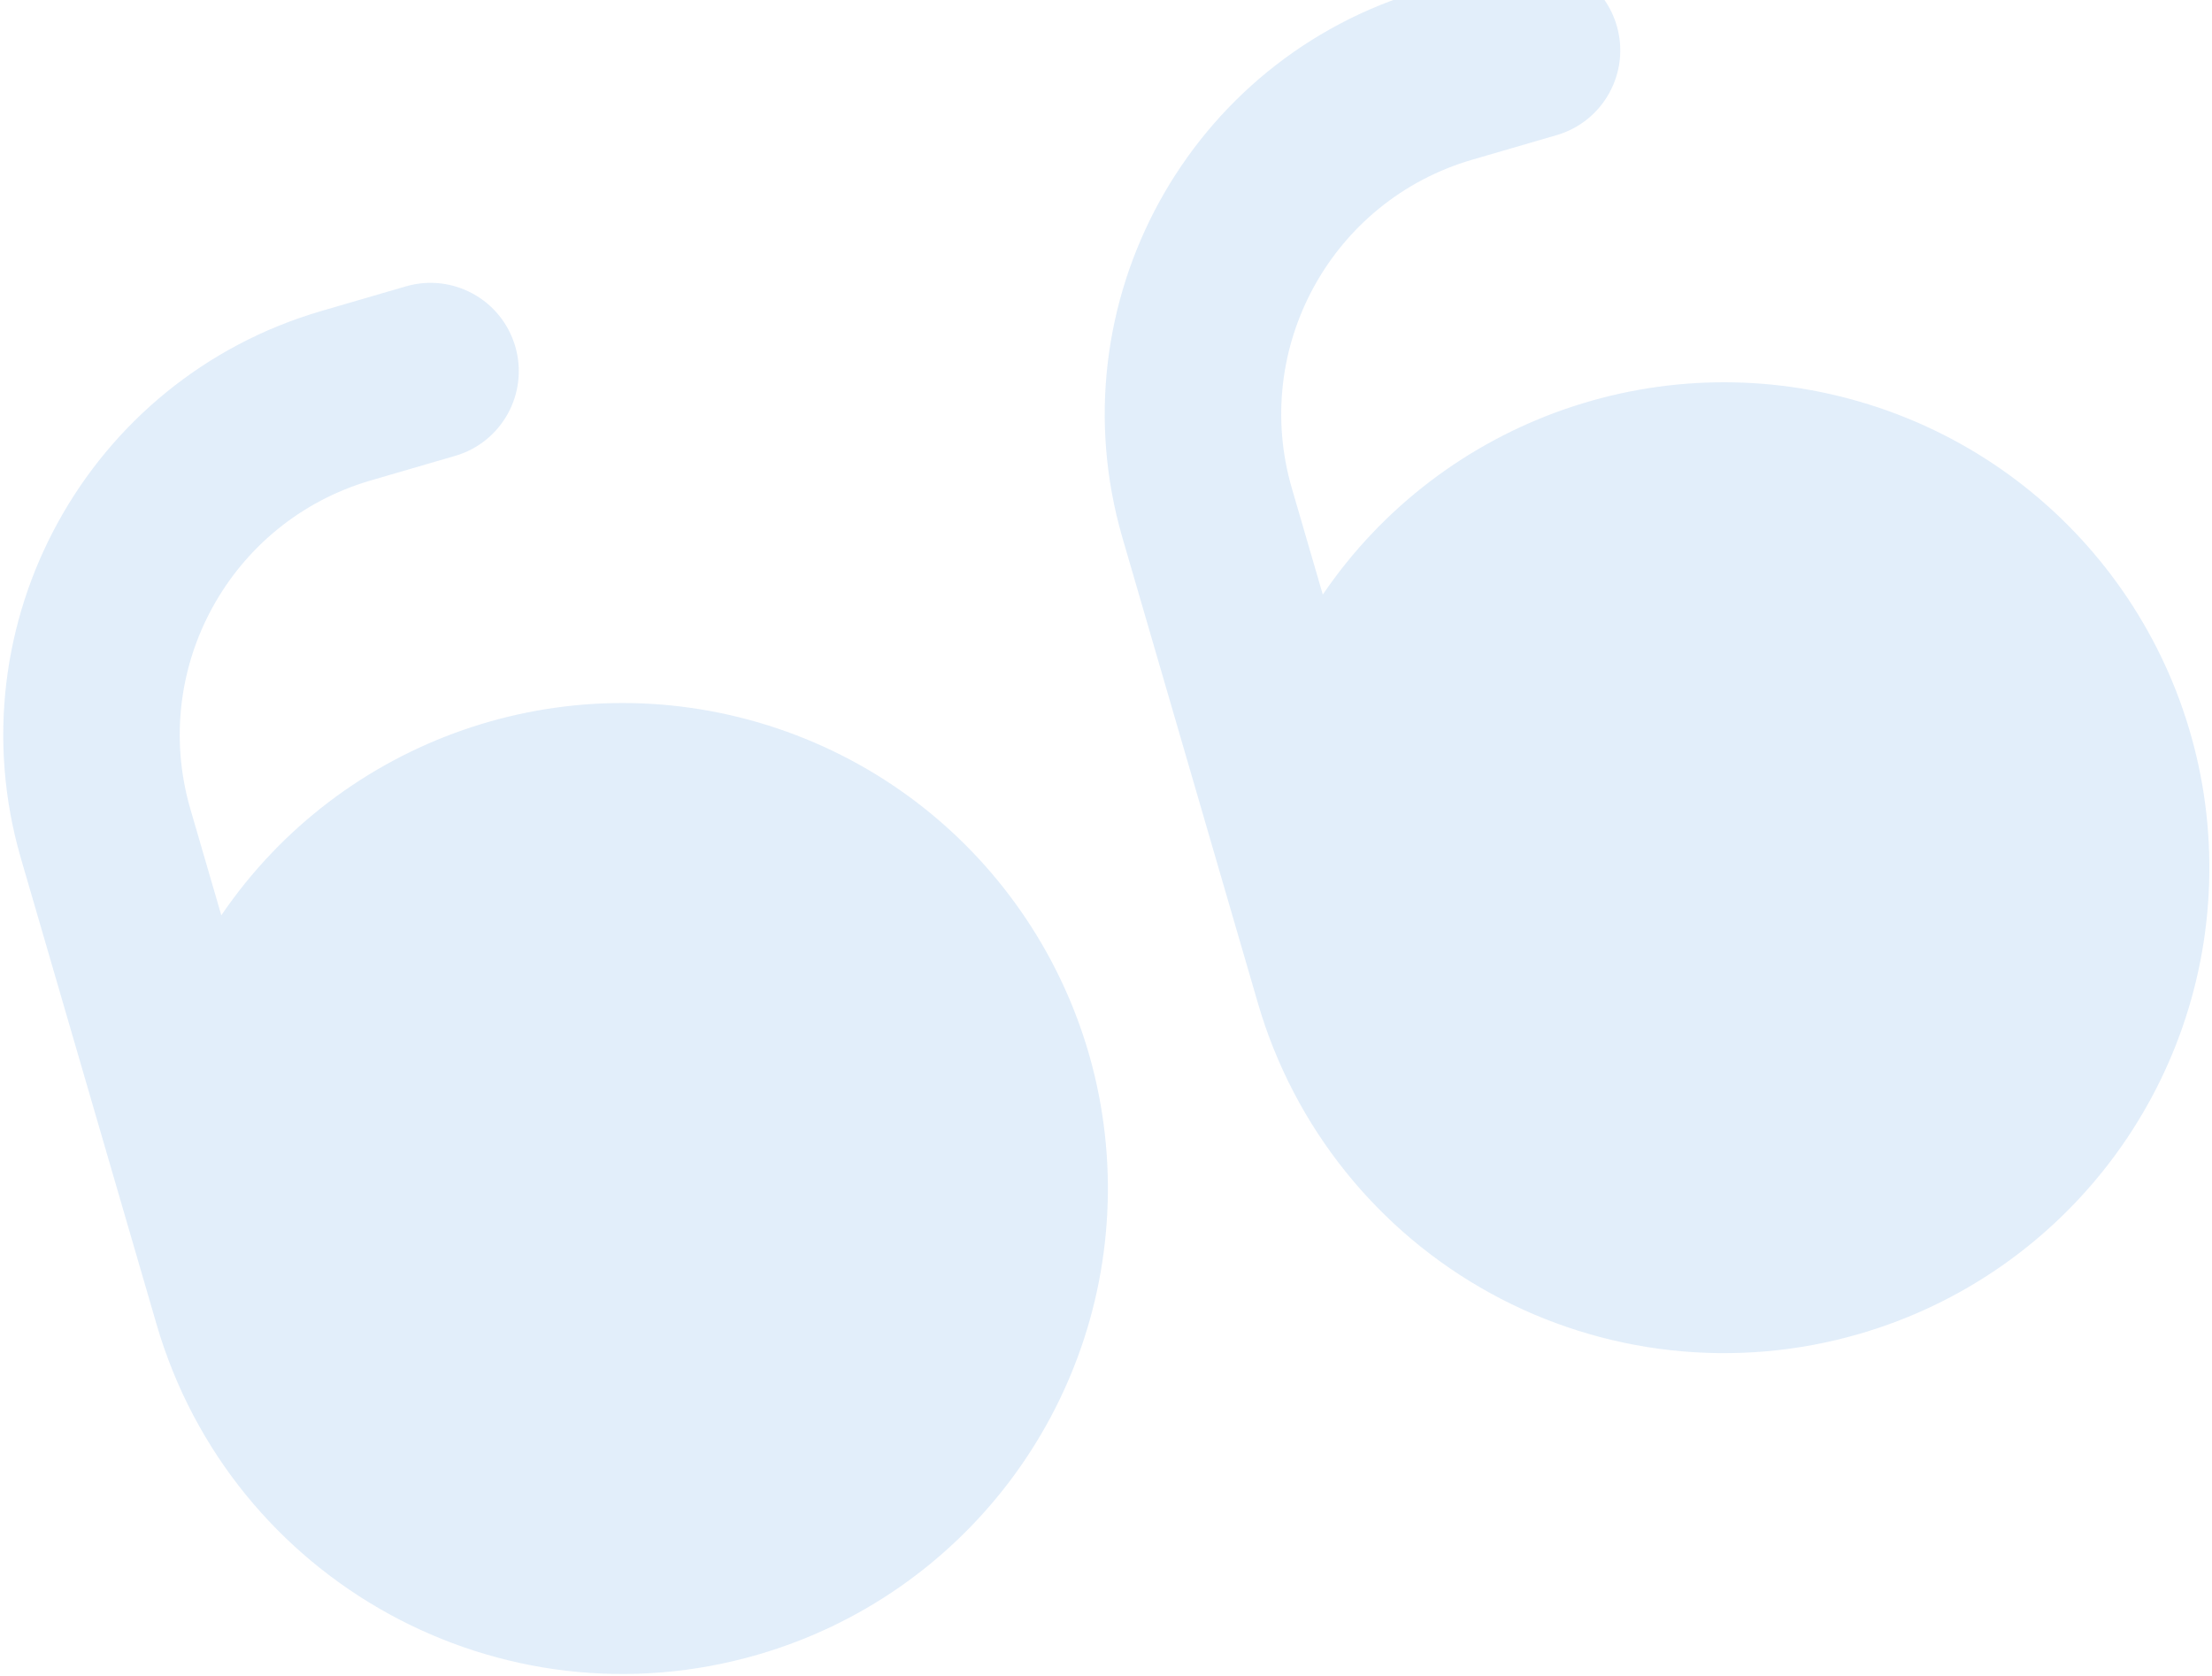 <svg width="561" height="425" viewBox="0 0 561 425" fill="none" xmlns="http://www.w3.org/2000/svg">
<path opacity="0.2" fill-rule="evenodd" clip-rule="evenodd" d="M280.972 302.657C280.411 356.913 244.391 404.403 192.296 419.571C127.022 438.577 58.701 401.069 39.696 335.795L5.284 217.607C-11.915 158.276 22.154 96.218 81.444 78.88L102.933 72.623C114.801 69.168 127.223 75.987 130.679 87.855C134.134 99.723 127.314 112.145 115.446 115.601L93.958 121.857C58.381 132.258 37.939 169.495 48.261 205.094L56.128 232.112C86.662 187.26 142.963 167.69 194.733 183.933C246.504 200.176 281.534 248.401 280.972 302.657ZM560.326 221.32C559.765 275.576 523.745 323.066 471.649 338.234C440.304 347.361 406.617 343.662 377.999 327.951C349.381 312.24 328.176 285.804 319.049 254.458L284.638 136.27C267.438 76.939 301.508 14.881 360.798 -2.457L382.287 -8.714C394.155 -12.169 406.577 -5.35 410.032 6.518C413.488 18.386 406.668 30.808 394.8 34.264L373.311 40.52C337.735 50.921 317.292 88.158 327.615 123.757L335.482 150.775C366.016 105.923 422.316 86.353 474.087 102.596C525.857 118.839 560.887 167.064 560.326 221.32Z" fill="#6FADE9"/>
</svg>
